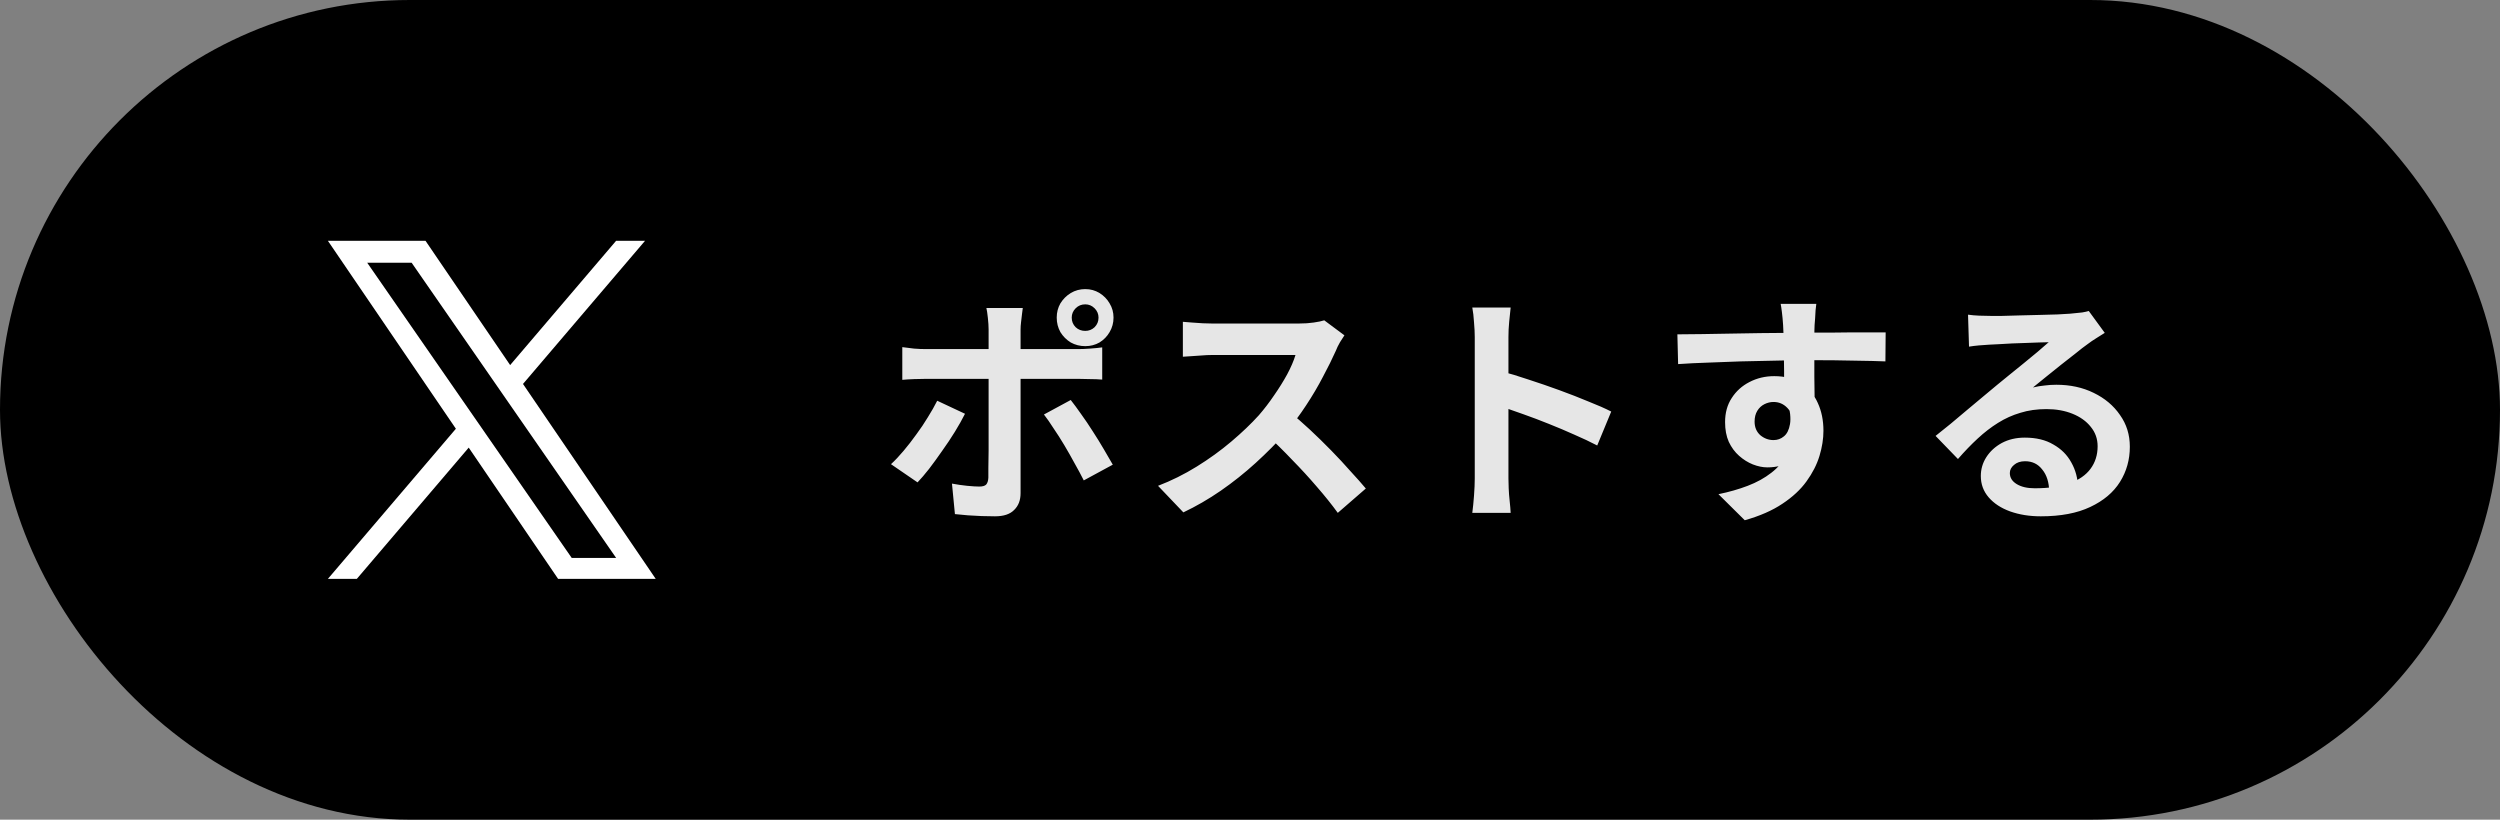 <svg width="122" height="40" viewBox="0 0 122 40" fill="none" xmlns="http://www.w3.org/2000/svg">
<rect x="0" y="0" width="122" height="40" fill="#808080" stroke="none"/>
<rect width="122" height="40" rx="20" fill="black"/>
<path d="M25.522 18.737L31.479 11.75H30.067L24.895 17.816L20.764 11.75H16L22.247 20.923L16 28.25H17.412L22.873 21.844L27.236 28.25H32L25.522 18.737H25.522ZM23.589 21.004L22.956 20.091L17.92 12.822H20.088L24.152 18.688L24.785 19.602L30.068 27.227H27.9L23.589 21.005V21.004Z" fill="white"/>
<path opacity="0.9" d="M52.3 15.5C52.3 15.684 52.364 15.84 52.492 15.968C52.62 16.088 52.776 16.148 52.96 16.148C53.136 16.148 53.288 16.088 53.416 15.968C53.544 15.84 53.608 15.684 53.608 15.5C53.608 15.324 53.544 15.172 53.416 15.044C53.288 14.916 53.136 14.852 52.96 14.852C52.776 14.852 52.62 14.916 52.492 15.044C52.364 15.172 52.3 15.324 52.3 15.5ZM51.568 15.5C51.568 15.244 51.628 15.012 51.748 14.804C51.876 14.596 52.044 14.428 52.252 14.3C52.468 14.172 52.704 14.108 52.96 14.108C53.216 14.108 53.448 14.172 53.656 14.3C53.864 14.428 54.028 14.596 54.148 14.804C54.276 15.012 54.34 15.244 54.34 15.5C54.34 15.756 54.276 15.992 54.148 16.208C54.028 16.416 53.864 16.584 53.656 16.712C53.448 16.832 53.216 16.892 52.96 16.892C52.704 16.892 52.468 16.832 52.252 16.712C52.044 16.584 51.876 16.416 51.748 16.208C51.628 15.992 51.568 15.756 51.568 15.5ZM49.912 15.032C49.904 15.088 49.892 15.18 49.876 15.308C49.86 15.436 49.844 15.572 49.828 15.716C49.812 15.852 49.804 15.972 49.804 16.076C49.804 16.316 49.804 16.58 49.804 16.868C49.804 17.156 49.804 17.444 49.804 17.732C49.804 18.012 49.804 18.268 49.804 18.5C49.804 18.66 49.804 18.884 49.804 19.172C49.804 19.46 49.804 19.784 49.804 20.144C49.804 20.504 49.804 20.88 49.804 21.272C49.804 21.656 49.804 22.032 49.804 22.4C49.804 22.76 49.804 23.088 49.804 23.384C49.804 23.672 49.804 23.9 49.804 24.068C49.804 24.412 49.7 24.684 49.492 24.884C49.292 25.092 48.98 25.196 48.556 25.196C48.34 25.196 48.12 25.192 47.896 25.184C47.672 25.176 47.452 25.164 47.236 25.148C47.02 25.132 46.808 25.112 46.6 25.088L46.456 23.6C46.712 23.648 46.96 23.684 47.2 23.708C47.448 23.732 47.644 23.744 47.788 23.744C47.948 23.744 48.06 23.712 48.124 23.648C48.188 23.576 48.224 23.464 48.232 23.312C48.232 23.24 48.232 23.084 48.232 22.844C48.24 22.604 48.244 22.32 48.244 21.992C48.244 21.664 48.244 21.316 48.244 20.948C48.244 20.58 48.244 20.228 48.244 19.892C48.244 19.556 48.244 19.264 48.244 19.016C48.244 18.768 48.244 18.596 48.244 18.5C48.244 18.356 48.244 18.14 48.244 17.852C48.244 17.556 48.244 17.244 48.244 16.916C48.244 16.588 48.244 16.308 48.244 16.076C48.244 15.916 48.232 15.728 48.208 15.512C48.184 15.288 48.16 15.128 48.136 15.032H49.912ZM44.032 16.94C44.216 16.964 44.408 16.988 44.608 17.012C44.808 17.028 45.004 17.036 45.196 17.036C45.292 17.036 45.484 17.036 45.772 17.036C46.068 17.036 46.42 17.036 46.828 17.036C47.236 17.036 47.672 17.036 48.136 17.036C48.608 17.036 49.08 17.036 49.552 17.036C50.032 17.036 50.476 17.036 50.884 17.036C51.3 17.036 51.66 17.036 51.964 17.036C52.268 17.036 52.48 17.036 52.6 17.036C52.768 17.036 52.964 17.028 53.188 17.012C53.42 16.996 53.62 16.976 53.788 16.952V18.524C53.604 18.508 53.404 18.5 53.188 18.5C52.972 18.492 52.78 18.488 52.612 18.488C52.492 18.488 52.28 18.488 51.976 18.488C51.68 18.488 51.324 18.488 50.908 18.488C50.5 18.488 50.06 18.488 49.588 18.488C49.116 18.488 48.644 18.488 48.172 18.488C47.7 18.488 47.26 18.488 46.852 18.488C46.444 18.488 46.092 18.488 45.796 18.488C45.508 18.488 45.308 18.488 45.196 18.488C45.02 18.488 44.824 18.492 44.608 18.5C44.4 18.508 44.208 18.52 44.032 18.536V16.94ZM47.092 20.192C46.956 20.464 46.792 20.756 46.6 21.068C46.408 21.38 46.2 21.692 45.976 22.004C45.76 22.316 45.548 22.608 45.34 22.88C45.132 23.144 44.944 23.364 44.776 23.54L43.48 22.652C43.68 22.468 43.884 22.252 44.092 22.004C44.308 21.748 44.516 21.48 44.716 21.2C44.924 20.92 45.112 20.64 45.28 20.36C45.456 20.08 45.608 19.812 45.736 19.556L47.092 20.192ZM52.252 19.52C52.404 19.712 52.572 19.94 52.756 20.204C52.948 20.468 53.14 20.752 53.332 21.056C53.524 21.352 53.704 21.644 53.872 21.932C54.04 22.212 54.184 22.46 54.304 22.676L52.888 23.444C52.76 23.188 52.612 22.912 52.444 22.616C52.284 22.32 52.116 22.024 51.94 21.728C51.764 21.432 51.588 21.156 51.412 20.9C51.244 20.636 51.088 20.412 50.944 20.228L52.252 19.52ZM65.608 16.364C65.56 16.436 65.488 16.548 65.392 16.7C65.304 16.852 65.236 16.992 65.188 17.12C65.02 17.496 64.812 17.916 64.564 18.38C64.324 18.844 64.048 19.312 63.736 19.784C63.432 20.248 63.108 20.684 62.764 21.092C62.316 21.596 61.82 22.096 61.276 22.592C60.74 23.08 60.172 23.532 59.572 23.948C58.98 24.356 58.372 24.708 57.748 25.004L56.512 23.708C57.16 23.46 57.788 23.148 58.396 22.772C59.004 22.396 59.568 21.988 60.088 21.548C60.608 21.108 61.056 20.68 61.432 20.264C61.696 19.96 61.944 19.636 62.176 19.292C62.416 18.948 62.628 18.608 62.812 18.272C62.996 17.928 63.132 17.612 63.22 17.324C63.14 17.324 62.996 17.324 62.788 17.324C62.58 17.324 62.336 17.324 62.056 17.324C61.784 17.324 61.496 17.324 61.192 17.324C60.888 17.324 60.596 17.324 60.316 17.324C60.044 17.324 59.804 17.324 59.596 17.324C59.388 17.324 59.24 17.324 59.152 17.324C58.984 17.324 58.808 17.332 58.624 17.348C58.44 17.356 58.264 17.368 58.096 17.384C57.936 17.392 57.812 17.4 57.724 17.408V15.704C57.844 15.712 57.992 15.724 58.168 15.74C58.344 15.756 58.52 15.768 58.696 15.776C58.88 15.784 59.032 15.788 59.152 15.788C59.256 15.788 59.42 15.788 59.644 15.788C59.868 15.788 60.124 15.788 60.412 15.788C60.7 15.788 60.996 15.788 61.3 15.788C61.612 15.788 61.908 15.788 62.188 15.788C62.476 15.788 62.724 15.788 62.932 15.788C63.14 15.788 63.292 15.788 63.388 15.788C63.652 15.788 63.892 15.772 64.108 15.74C64.332 15.708 64.504 15.672 64.624 15.632L65.608 16.364ZM62.92 20.096C63.232 20.344 63.564 20.632 63.916 20.96C64.268 21.288 64.616 21.628 64.96 21.98C65.304 22.332 65.62 22.672 65.908 23C66.204 23.32 66.452 23.6 66.652 23.84L65.284 25.028C64.988 24.62 64.648 24.196 64.264 23.756C63.888 23.316 63.488 22.88 63.064 22.448C62.648 22.008 62.224 21.592 61.792 21.2L62.92 20.096ZM71.968 23.348C71.968 23.196 71.968 22.948 71.968 22.604C71.968 22.252 71.968 21.848 71.968 21.392C71.968 20.928 71.968 20.444 71.968 19.94C71.968 19.436 71.968 18.952 71.968 18.488C71.968 18.016 71.968 17.6 71.968 17.24C71.968 16.88 71.968 16.616 71.968 16.448C71.968 16.24 71.956 16 71.932 15.728C71.916 15.456 71.888 15.216 71.848 15.008H73.72C73.696 15.216 73.672 15.448 73.648 15.704C73.624 15.952 73.612 16.2 73.612 16.448C73.612 16.672 73.612 16.976 73.612 17.36C73.612 17.744 73.612 18.172 73.612 18.644C73.612 19.108 73.612 19.584 73.612 20.072C73.612 20.552 73.612 21.016 73.612 21.464C73.612 21.912 73.612 22.304 73.612 22.64C73.612 22.968 73.612 23.204 73.612 23.348C73.612 23.46 73.616 23.62 73.624 23.828C73.632 24.028 73.648 24.236 73.672 24.452C73.696 24.668 73.712 24.86 73.72 25.028H71.848C71.88 24.788 71.908 24.508 71.932 24.188C71.956 23.868 71.968 23.588 71.968 23.348ZM73.252 18.116C73.652 18.22 74.1 18.356 74.596 18.524C75.092 18.684 75.592 18.856 76.096 19.04C76.6 19.224 77.072 19.408 77.512 19.592C77.96 19.768 78.332 19.932 78.628 20.084L77.944 21.74C77.608 21.564 77.236 21.388 76.828 21.212C76.42 21.028 76.004 20.852 75.58 20.684C75.164 20.516 74.752 20.36 74.344 20.216C73.944 20.072 73.58 19.944 73.252 19.832V18.116ZM88.636 14.828C88.628 14.892 88.616 14.996 88.6 15.14C88.592 15.276 88.584 15.416 88.576 15.56C88.568 15.696 88.56 15.796 88.552 15.86C88.544 16.02 88.54 16.236 88.54 16.508C88.54 16.772 88.54 17.068 88.54 17.396C88.54 17.724 88.54 18.056 88.54 18.392C88.548 18.72 88.552 19.032 88.552 19.328C88.56 19.616 88.564 19.856 88.564 20.048L87.064 19.544C87.064 19.392 87.064 19.192 87.064 18.944C87.064 18.688 87.064 18.412 87.064 18.116C87.064 17.812 87.06 17.512 87.052 17.216C87.052 16.92 87.048 16.652 87.04 16.412C87.032 16.172 87.024 15.992 87.016 15.872C87 15.624 86.98 15.408 86.956 15.224C86.932 15.032 86.912 14.9 86.896 14.828H88.636ZM81.856 16.316C82.208 16.316 82.608 16.312 83.056 16.304C83.504 16.296 83.972 16.288 84.46 16.28C84.948 16.272 85.428 16.264 85.9 16.256C86.372 16.248 86.816 16.244 87.232 16.244C87.648 16.236 88.008 16.232 88.312 16.232C88.616 16.232 88.948 16.232 89.308 16.232C89.668 16.224 90.024 16.22 90.376 16.22C90.728 16.22 91.048 16.22 91.336 16.22C91.632 16.22 91.86 16.22 92.02 16.22L92.008 17.636C91.632 17.62 91.136 17.608 90.52 17.6C89.904 17.584 89.152 17.576 88.264 17.576C87.72 17.576 87.168 17.584 86.608 17.6C86.048 17.608 85.492 17.62 84.94 17.636C84.388 17.652 83.856 17.672 83.344 17.696C82.832 17.712 82.348 17.736 81.892 17.768L81.856 16.316ZM88.348 19.868C88.348 20.524 88.268 21.068 88.108 21.5C87.956 21.932 87.724 22.26 87.412 22.484C87.1 22.7 86.712 22.808 86.248 22.808C86.024 22.808 85.788 22.76 85.54 22.664C85.3 22.568 85.076 22.428 84.868 22.244C84.66 22.06 84.492 21.832 84.364 21.56C84.244 21.288 84.184 20.968 84.184 20.6C84.184 20.144 84.292 19.752 84.508 19.424C84.724 19.088 85.012 18.828 85.372 18.644C85.74 18.452 86.144 18.356 86.584 18.356C87.112 18.356 87.552 18.476 87.904 18.716C88.264 18.948 88.532 19.264 88.708 19.664C88.892 20.064 88.984 20.516 88.984 21.02C88.984 21.412 88.92 21.82 88.792 22.244C88.664 22.668 88.452 23.084 88.156 23.492C87.868 23.892 87.476 24.256 86.98 24.584C86.492 24.912 85.88 25.18 85.144 25.388L83.86 24.116C84.372 24.012 84.848 23.876 85.288 23.708C85.728 23.54 86.112 23.328 86.44 23.072C86.776 22.816 87.036 22.5 87.22 22.124C87.412 21.748 87.508 21.296 87.508 20.768C87.508 20.384 87.412 20.096 87.22 19.904C87.036 19.712 86.812 19.616 86.548 19.616C86.396 19.616 86.248 19.652 86.104 19.724C85.96 19.796 85.844 19.904 85.756 20.048C85.668 20.192 85.624 20.368 85.624 20.576C85.624 20.848 85.716 21.068 85.9 21.236C86.092 21.396 86.308 21.476 86.548 21.476C86.74 21.476 86.908 21.416 87.052 21.296C87.204 21.176 87.304 20.976 87.352 20.696C87.4 20.416 87.36 20.04 87.232 19.568L88.348 19.868ZM96.04 15.356C96.208 15.38 96.388 15.396 96.58 15.404C96.772 15.412 96.956 15.416 97.132 15.416C97.26 15.416 97.452 15.416 97.708 15.416C97.964 15.408 98.252 15.4 98.572 15.392C98.9 15.384 99.224 15.376 99.544 15.368C99.864 15.36 100.152 15.352 100.408 15.344C100.672 15.328 100.876 15.316 101.02 15.308C101.268 15.284 101.464 15.264 101.608 15.248C101.752 15.224 101.86 15.2 101.932 15.176L102.712 16.244C102.576 16.332 102.436 16.42 102.292 16.508C102.148 16.596 102.008 16.692 101.872 16.796C101.712 16.908 101.52 17.056 101.296 17.24C101.072 17.416 100.832 17.604 100.576 17.804C100.328 18.004 100.084 18.2 99.844 18.392C99.612 18.584 99.4 18.756 99.208 18.908C99.408 18.86 99.6 18.828 99.784 18.812C99.968 18.788 100.156 18.776 100.348 18.776C101.028 18.776 101.636 18.908 102.172 19.172C102.716 19.436 103.144 19.796 103.456 20.252C103.776 20.7 103.936 21.216 103.936 21.8C103.936 22.432 103.776 23.004 103.456 23.516C103.136 24.028 102.652 24.436 102.004 24.74C101.364 25.044 100.56 25.196 99.592 25.196C99.04 25.196 98.54 25.116 98.092 24.956C97.652 24.796 97.304 24.568 97.048 24.272C96.792 23.976 96.664 23.628 96.664 23.228C96.664 22.9 96.752 22.596 96.928 22.316C97.112 22.028 97.364 21.796 97.684 21.62C98.012 21.444 98.388 21.356 98.812 21.356C99.364 21.356 99.828 21.468 100.204 21.692C100.588 21.908 100.88 22.2 101.08 22.568C101.288 22.936 101.396 23.34 101.404 23.78L100 23.972C99.992 23.532 99.88 23.18 99.664 22.916C99.456 22.644 99.176 22.508 98.824 22.508C98.6 22.508 98.42 22.568 98.284 22.688C98.148 22.8 98.08 22.932 98.08 23.084C98.08 23.308 98.192 23.488 98.416 23.624C98.64 23.76 98.932 23.828 99.292 23.828C99.972 23.828 100.54 23.748 100.996 23.588C101.452 23.42 101.792 23.184 102.016 22.88C102.248 22.568 102.364 22.2 102.364 21.776C102.364 21.416 102.252 21.1 102.028 20.828C101.812 20.556 101.516 20.344 101.14 20.192C100.764 20.04 100.34 19.964 99.868 19.964C99.404 19.964 98.98 20.024 98.596 20.144C98.212 20.256 97.848 20.42 97.504 20.636C97.168 20.844 96.836 21.1 96.508 21.404C96.188 21.7 95.868 22.032 95.548 22.4L94.456 21.272C94.672 21.096 94.916 20.9 95.188 20.684C95.46 20.46 95.736 20.228 96.016 19.988C96.304 19.748 96.572 19.524 96.82 19.316C97.076 19.1 97.292 18.92 97.468 18.776C97.636 18.64 97.832 18.48 98.056 18.296C98.28 18.112 98.512 17.924 98.752 17.732C98.992 17.532 99.22 17.344 99.436 17.168C99.652 16.984 99.832 16.828 99.976 16.7C99.856 16.7 99.7 16.704 99.508 16.712C99.316 16.72 99.104 16.728 98.872 16.736C98.648 16.744 98.42 16.752 98.188 16.76C97.964 16.768 97.752 16.78 97.552 16.796C97.36 16.804 97.2 16.812 97.072 16.82C96.912 16.828 96.744 16.84 96.568 16.856C96.392 16.872 96.232 16.892 96.088 16.916L96.04 15.356Z" fill="white"/>
</svg>
